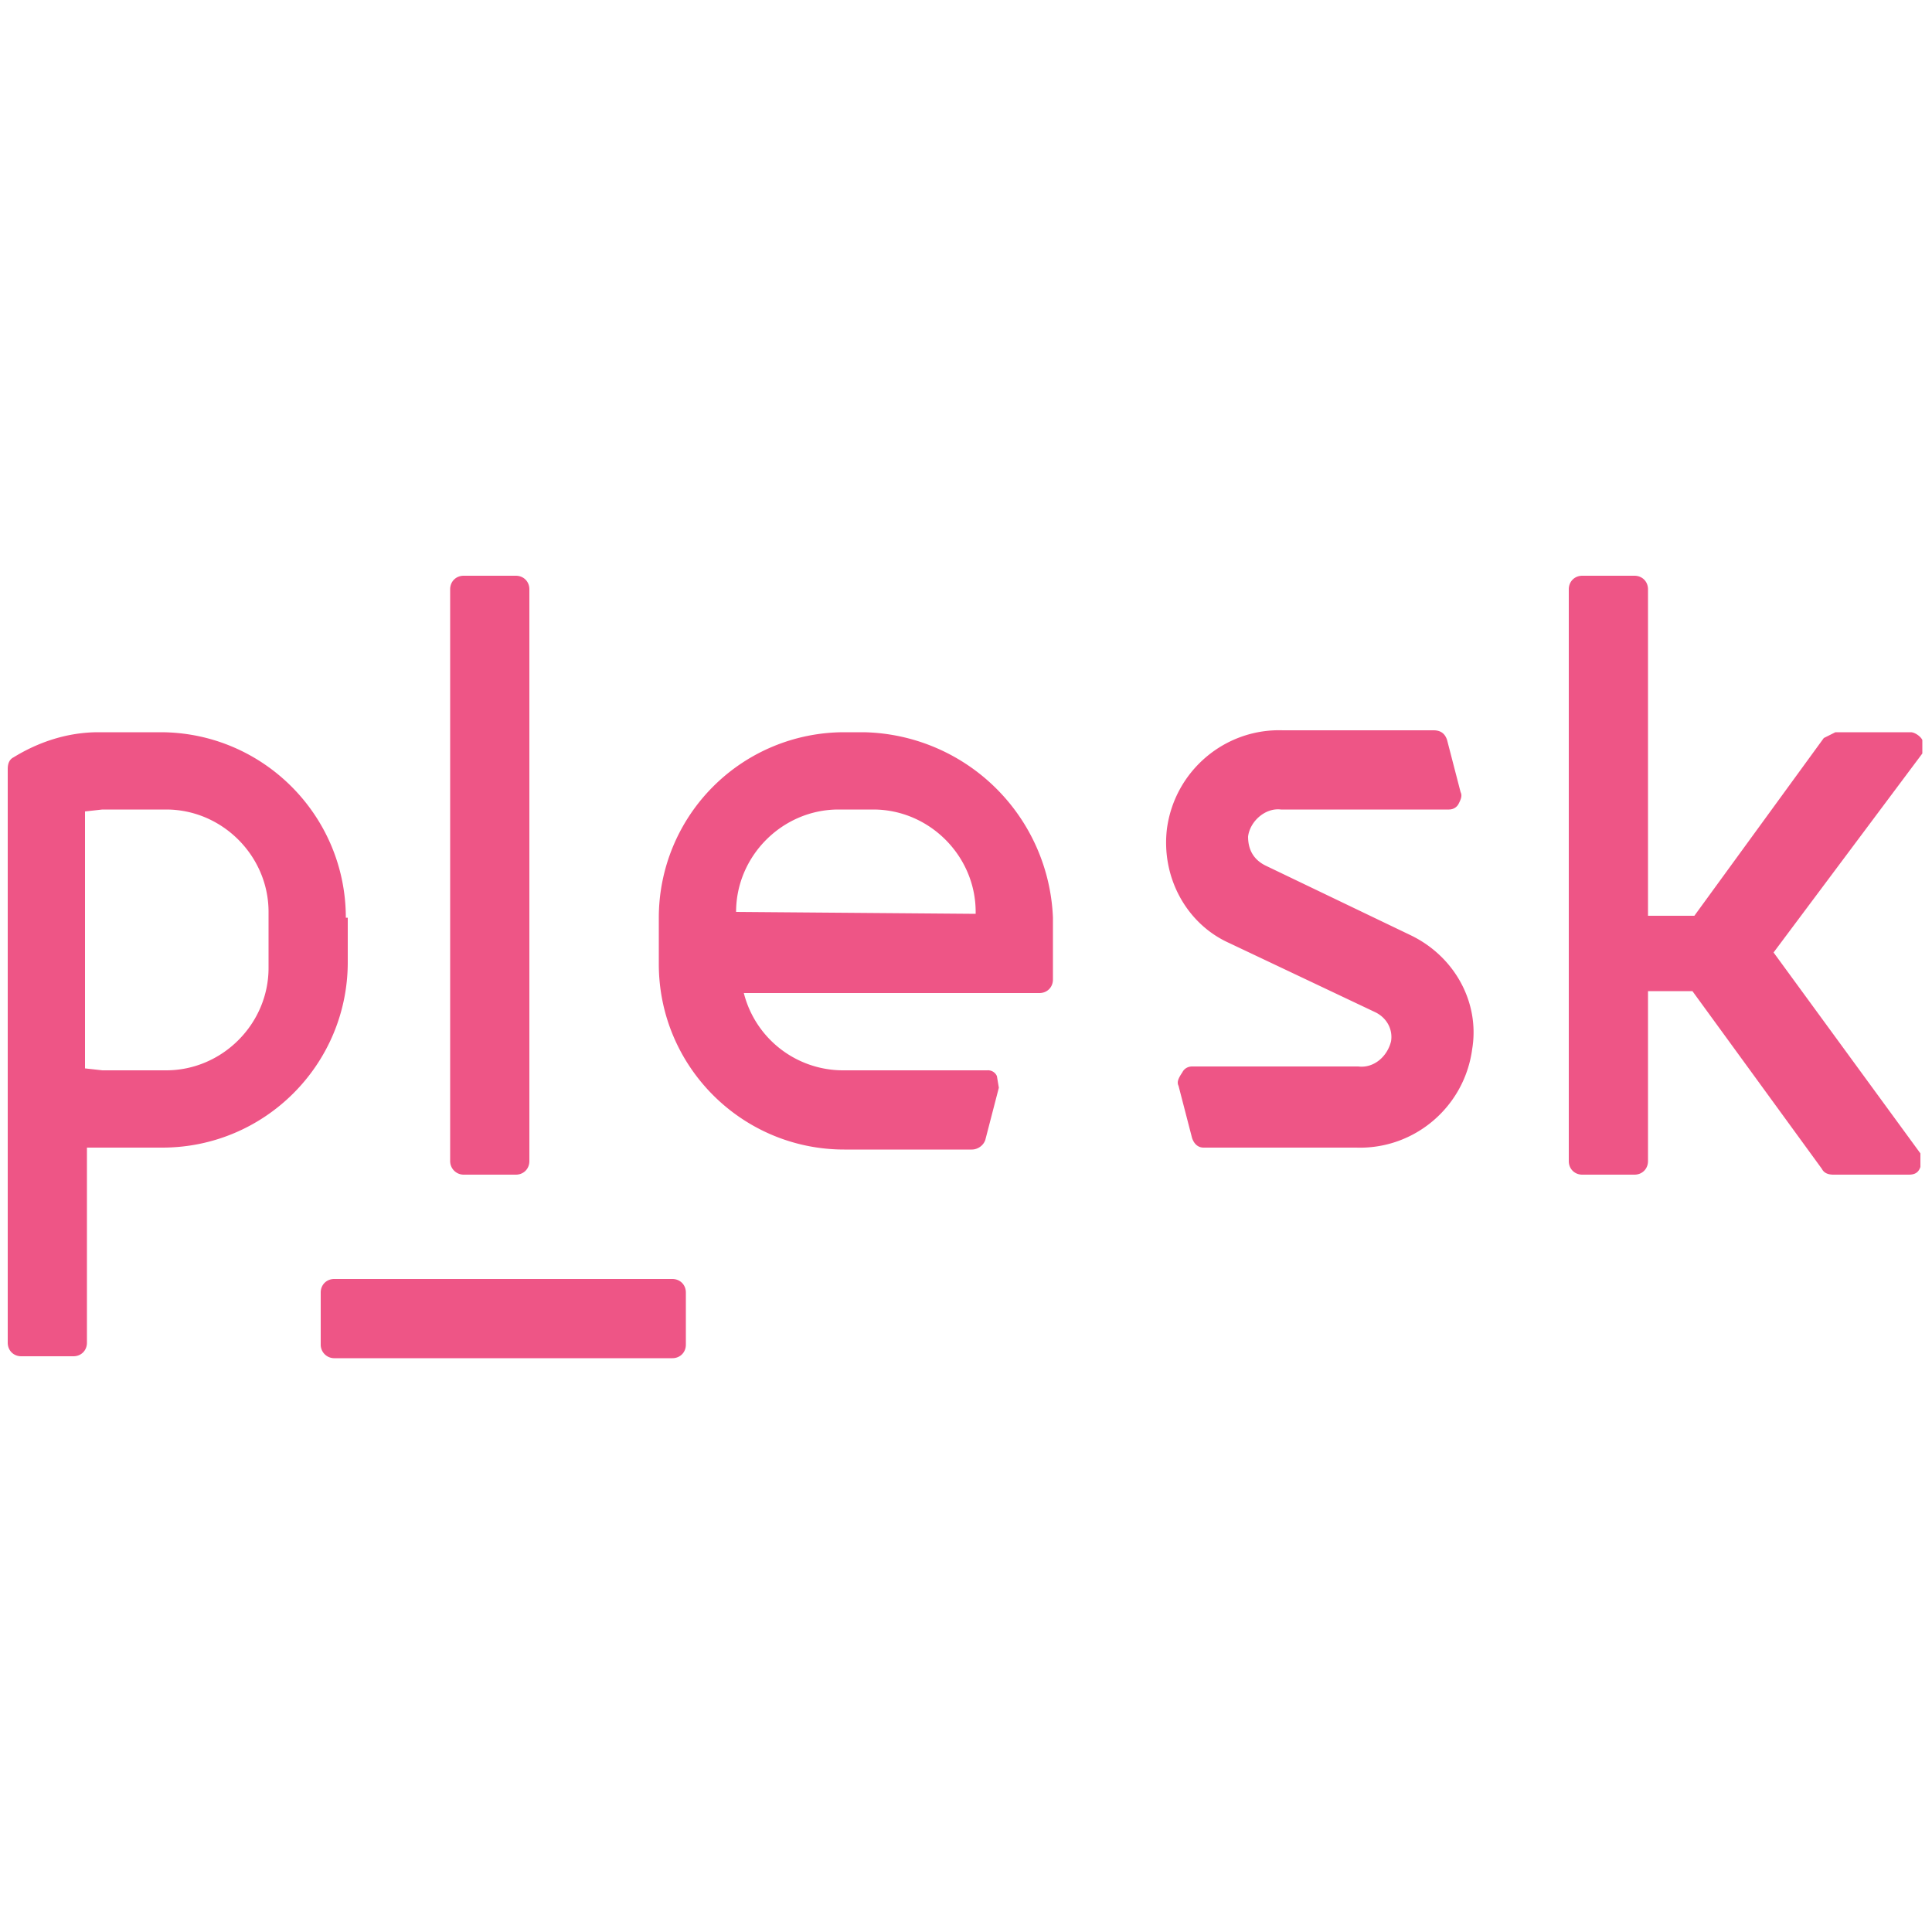 <svg xmlns="http://www.w3.org/2000/svg" xml:space="preserve" id="Layer_1" x="0" y="0" version="1.1" viewBox="0 0 100 100"><path id="svg-ico" fill="#ee5586" d="M91.8 49.3 99.5 39v-.7c-.1-.2-.4-.4-.6-.4H95l-.6.3-6.7 9.2h-2.4V30.5c0-.4-.3-.7-.7-.7h-2.7c-.4 0-.7.3-.7.7v29.6c0 .4.3.7.7.7h2.7c.4 0 .7-.3.7-.7v-8.8h2.3l6.7 9.2c.1.2.3.3.6.3h3.9c.3 0 .5-.1.6-.4v-.7l-7.6-10.4zM24 29.8h2.7c.4 0 .7.3.7.7v29.6c0 .4-.3.7-.7.7H24a.7.7 0 0 1-.7-.7V30.5c0-.4.3-.7.7-.7zm49 18.6-7.5-3.6c-.6-.3-.9-.8-.9-1.5.1-.8.9-1.5 1.7-1.4H75c.2 0 .4-.1.5-.3s.2-.4.1-.6l-.7-2.7c-.1-.3-.3-.5-.7-.5h-7.8c-3-.1-5.6 2.1-6 5.1-.3 2.5 1 4.9 3.2 5.9l7.6 3.6c.6.3.9.9.8 1.5-.2.8-.9 1.4-1.7 1.3h-8.6c-.2 0-.4.1-.5.3-.2.3-.3.5-.2.7l.7 2.7c.1.3.3.5.6.5h7.9c3 .1 5.6-2.1 6-5.1.4-2.4-.9-4.8-3.2-5.9zm-55.1-.9c0-5.3-4.3-9.6-9.6-9.6H5.1c-1.6 0-3.1.5-4.4 1.3-.2.1-.3.3-.3.6v29.7c0 .4.3.7.7.7h2.7c.4 0 .7-.3.7-.7V59.4h3.9c5.3 0 9.6-4.3 9.6-9.6v-2.3h-.1zm-4-.3v2.9c0 2.9-2.4 5.3-5.3 5.3H5.3l-.9-.1V42l.9-.1h3.3c2.9 0 5.3 2.4 5.3 5.3zm3.4 19h17.5c.4 0 .7.3.7.7v2.7c0 .4-.3.7-.7.7H17.3a.7.7 0 0 1-.7-.7v-2.7c0-.4.3-.7.7-.7zm27.4-28.3h-1a9.6 9.6 0 0 0-9.6 9.6v2.4c0 5.3 4.3 9.6 9.6 9.6h6.6c.3 0 .6-.2.7-.5l.7-2.7-.1-.6a.5.5 0 0 0-.5-.3h-7.5a5.3 5.3 0 0 1-5.1-4h15.3c.4 0 .7-.3.7-.7v-3.2a10 10 0 0 0-9.8-9.6zm-6.6 9.3c0-2.9 2.4-5.3 5.3-5.3h1.8c2.9 0 5.3 2.4 5.3 5.3v.1l-12.4-.1z"/></svg>